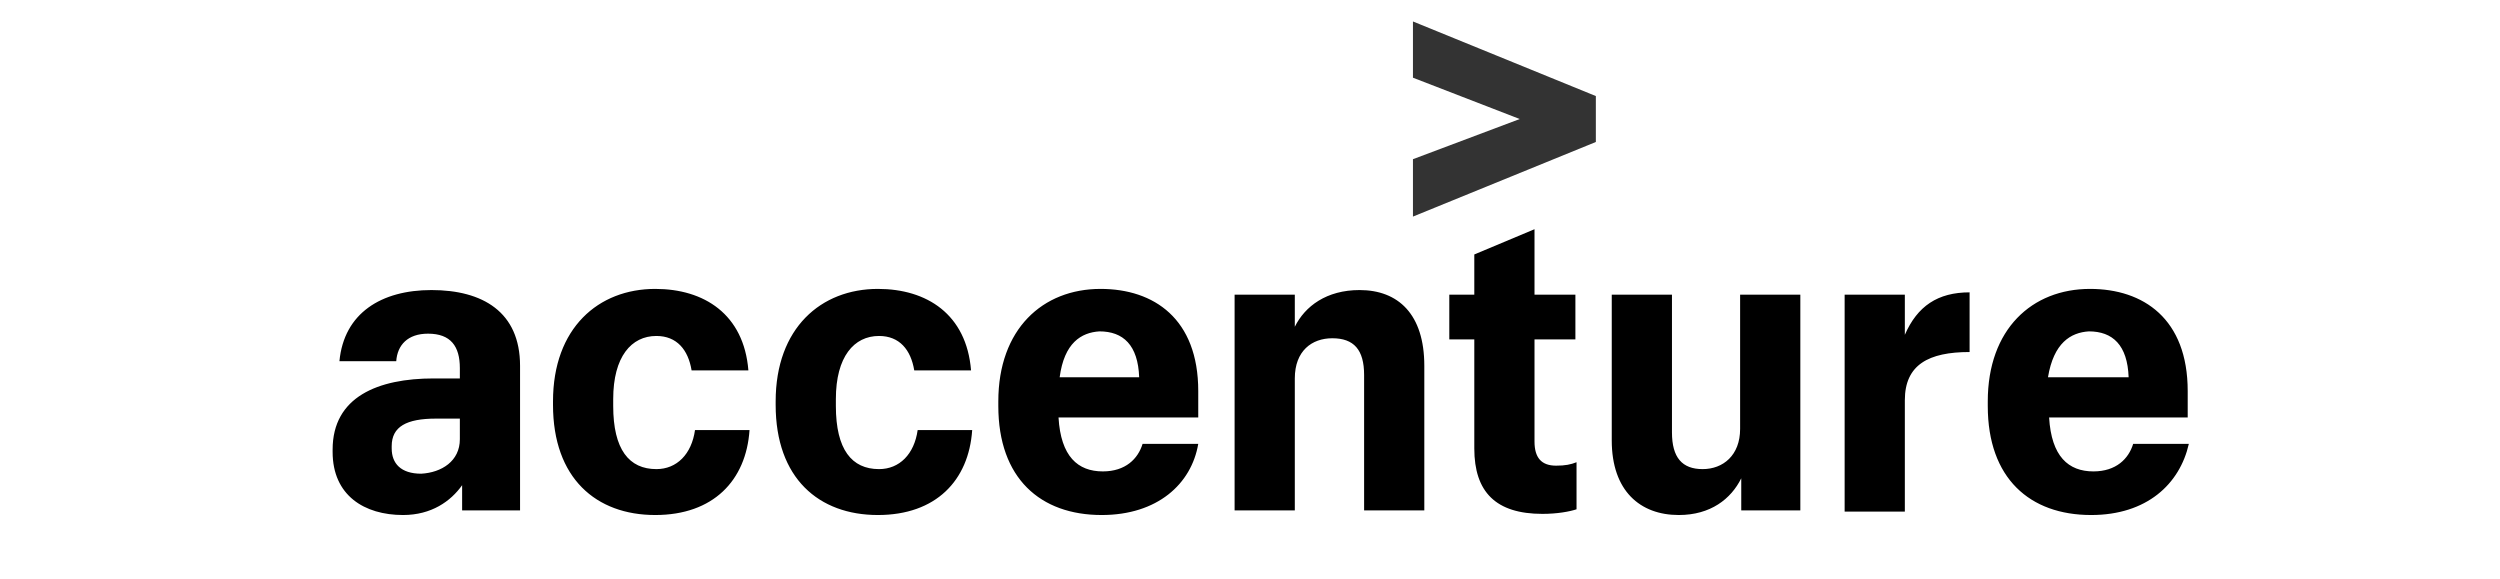 <?xml version="1.0" encoding="UTF-8"?>
<svg width="233px" height="54px" viewBox="0 0 233 54" version="1.1" xmlns="http://www.w3.org/2000/svg" xmlns:xlink="http://www.w3.org/1999/xlink">
    <title>logo-accenture-bl</title>
    <g id="logo-accenture-bl" stroke="none" stroke-width="1" fill="none" fill-rule="evenodd">
        <g id="Accenture" transform="translate(31, 2)" fill-rule="nonzero">
            <polygon id="Path" fill="#333333" points="100.687 12.837 110.64 9.093 100.687 5.242 100.687 0 117.733 6.953 117.733 11.233 100.687 18.186"></polygon>
            <path d="M6.564,46 C2.965,46 0,44.181 0,40.116 L0,39.902 C0,34.981 4.235,33.27 9.423,33.27 L11.858,33.27 L11.858,32.307 C11.858,30.274 11.011,29.098 8.894,29.098 C6.988,29.098 6.035,30.167 5.929,31.665 L0.635,31.665 C1.059,27.172 4.553,25.033 9.211,25.033 C13.976,25.033 17.469,27.065 17.469,32.093 L17.469,45.572 L12.07,45.572 L12.07,43.219 C11.011,44.716 9.211,46 6.564,46 Z M11.858,38.94 L11.858,37.014 L9.635,37.014 C6.882,37.014 5.506,37.763 5.506,39.581 L5.506,39.795 C5.506,41.186 6.353,42.149 8.258,42.149 C10.164,42.042 11.858,40.972 11.858,38.94 Z M30.069,46 C24.563,46 20.54,42.577 20.54,35.73 L20.54,35.409 C20.54,28.563 24.775,24.926 30.069,24.926 C34.621,24.926 38.327,27.279 38.75,32.521 L33.457,32.521 C33.139,30.595 32.08,29.312 30.174,29.312 C27.845,29.312 26.151,31.237 26.151,35.195 L26.151,35.837 C26.151,39.902 27.633,41.721 30.174,41.721 C32.08,41.721 33.457,40.33 33.774,38.084 L38.856,38.084 C38.539,42.791 35.468,46 30.069,46 Z M50.82,46 C45.315,46 41.291,42.577 41.291,35.73 L41.291,35.409 C41.291,28.563 45.526,24.926 50.82,24.926 C55.373,24.926 59.078,27.279 59.502,32.521 L54.208,32.521 C53.89,30.595 52.832,29.312 50.926,29.312 C48.597,29.312 46.903,31.237 46.903,35.195 L46.903,35.837 C46.903,39.902 48.385,41.721 50.926,41.721 C52.832,41.721 54.208,40.33 54.526,38.084 L59.608,38.084 C59.29,42.791 56.22,46 50.82,46 Z M71.677,46 C65.96,46 62.043,42.577 62.043,35.837 L62.043,35.409 C62.043,28.67 66.172,24.926 71.572,24.926 C76.548,24.926 80.677,27.707 80.677,34.447 L80.677,36.907 L67.654,36.907 C67.866,40.544 69.454,41.935 71.783,41.935 C73.901,41.935 75.065,40.758 75.489,39.367 L80.677,39.367 C80.042,43.112 76.865,46 71.677,46 Z M67.76,33.163 L75.171,33.163 C75.065,30.167 73.689,28.884 71.466,28.884 C69.772,28.991 68.184,29.953 67.76,33.163 Z M84.065,25.46 L89.676,25.46 L89.676,28.456 C90.629,26.53 92.641,25.033 95.711,25.033 C99.311,25.033 101.746,27.279 101.746,32.093 L101.746,45.572 L96.135,45.572 L96.135,32.949 C96.135,30.595 95.182,29.526 93.17,29.526 C91.264,29.526 89.676,30.702 89.676,33.27 L89.676,45.572 L84.065,45.572 L84.065,25.46 L84.065,25.46 Z M112.016,19.363 L112.016,25.46 L115.827,25.46 L115.827,29.633 L112.016,29.633 L112.016,39.153 C112.016,40.651 112.651,41.4 114.028,41.4 C114.875,41.4 115.404,41.293 115.933,41.079 L115.933,45.465 C115.298,45.679 114.133,45.893 112.757,45.893 C108.416,45.893 106.405,43.86 106.405,39.795 L106.405,29.633 L104.075,29.633 L104.075,25.46 L106.405,25.46 L106.405,21.716 L112.016,19.363 Z M136.791,45.572 L131.285,45.572 L131.285,42.577 C130.332,44.502 128.427,46 125.462,46 C121.862,46 119.215,43.753 119.215,39.047 L119.215,25.46 L124.827,25.46 L124.827,38.298 C124.827,40.651 125.78,41.721 127.685,41.721 C129.591,41.721 131.179,40.437 131.179,37.977 L131.179,25.46 L136.791,25.46 L136.791,45.572 Z M140.92,25.46 L146.531,25.46 L146.531,29.205 C147.696,26.53 149.602,25.247 152.566,25.247 L152.566,30.809 C148.755,30.809 146.531,31.986 146.531,35.302 L146.531,45.679 L140.92,45.679 L140.92,25.46 Z M163.895,46 C158.177,46 154.26,42.577 154.26,35.837 L154.26,35.409 C154.26,28.67 158.389,24.926 163.789,24.926 C168.765,24.926 172.894,27.707 172.894,34.447 L172.894,36.907 L159.977,36.907 C160.189,40.544 161.777,41.935 164.106,41.935 C166.224,41.935 167.389,40.758 167.812,39.367 L173,39.367 C172.153,43.112 169.083,46 163.895,46 Z M159.871,33.163 L167.389,33.163 C167.283,30.167 165.906,28.884 163.683,28.884 C161.989,28.991 160.401,29.953 159.871,33.163 Z" id="Shape" fill="#000000"></path>
        </g>
    </g>
</svg>